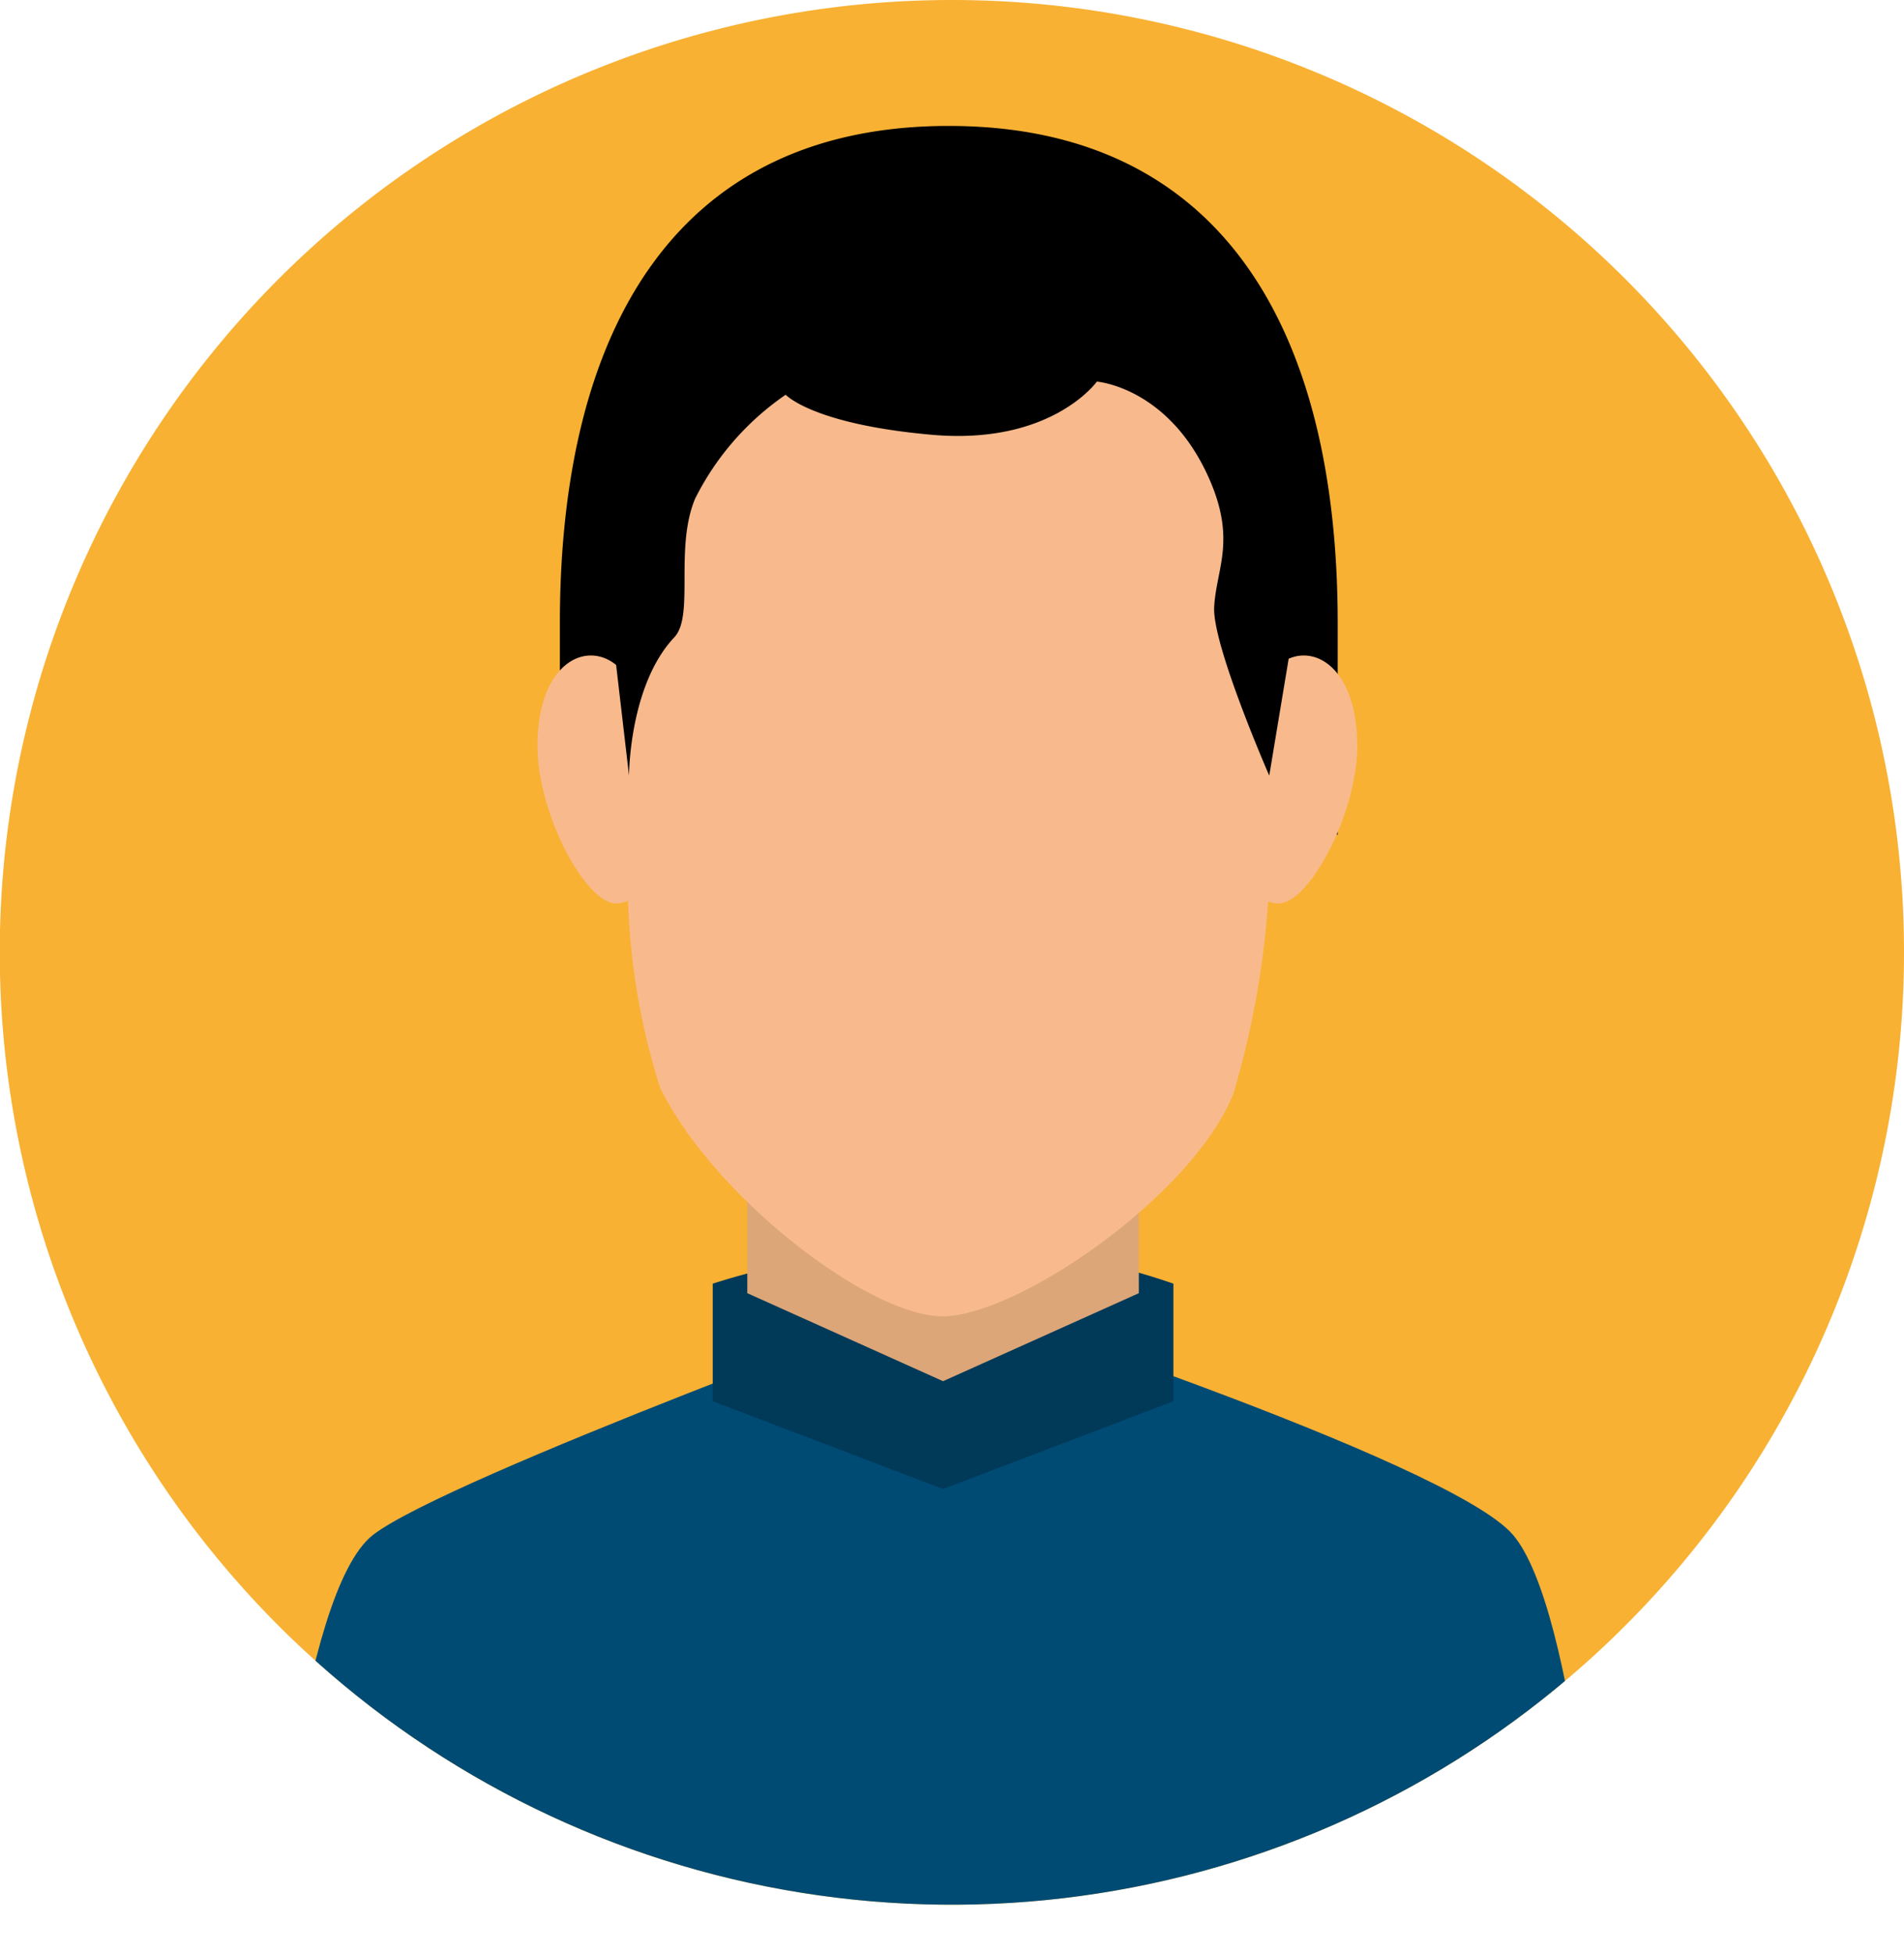<svg xmlns="http://www.w3.org/2000/svg" xmlns:xlink="http://www.w3.org/1999/xlink" viewBox="0 0 79.85 81.92"><defs><style>.cls-1{fill:#f8b133;}.cls-2{clip-path:url(#clip-path);}.cls-3{fill:#004b74;}.cls-4{fill:#013959;}.cls-5{fill:#dca678;}.cls-6{fill:#f8ba8c;}</style><clipPath id="clip-path"><path class="cls-1" d="M79.85,39.92A39.93,39.93,0,1,1,39.92,0,39.92,39.92,0,0,1,79.85,39.92Z"/></clipPath></defs><g id="katman_2" data-name="katman 2"><g id="katman_1-2" data-name="katman 1"><path class="cls-1" d="M79.85,39.92A39.93,39.93,0,1,1,39.92,0,39.92,39.92,0,0,1,79.85,39.92Z"/><g class="cls-2"><path class="cls-3" d="M63.45,64.35c-2.68-3.13-23.9-10-23.9-10s-20.77,7.59-23.9,10-4.3,17.57-4.3,17.57H67.13S66.13,67.48,63.45,64.35Z"/><path class="cls-4" d="M49.21,58.75l-9.66,3.68-9.66-3.68V53.82a33.06,33.06,0,0,1,9.9-1.55,28.15,28.15,0,0,1,9.42,1.55Z"/><polygon class="cls-5" points="47.76 54.22 39.55 57.91 31.34 54.22 31.34 47.75 47.76 47.75 47.76 54.22"/><path d="M56.1,35V26.13c0-12.49-5-20.85-16.31-20.85S23.48,13.64,23.48,26.13V35a49,49,0,0,0,4.76-4.64c1-1.16-2.47-7.56-1.41-10.24a14.56,14.56,0,0,1,4.61-5.58s1.37,1.58,7.45,2.14,8.4-2.86,8.4-2.86S47.82,28.11,49.21,30A14,14,0,0,0,56.1,35Z"/><path class="cls-6" d="M56.92,31.29c0,2.78-2,6.59-3.3,6.59s-2.4-2.25-2.4-5a6,6,0,0,1,2.4-5C54.91,26.83,56.92,27.83,56.92,31.29Z"/><path class="cls-6" d="M22.54,31.29c0,2.78,2,6.59,3.3,6.59s2.4-2.25,2.4-5a6,6,0,0,0-2.4-5C24.55,26.83,22.54,27.83,22.54,31.29Z"/><path class="cls-6" d="M39.79,9.3c-9.33,0-13.45,6.53-13.45,16.27v12.2a28.76,28.76,0,0,0,1.34,7.82c2.21,4.55,8.75,9.6,11.85,9.6s10.45-5,12.19-9.32A37.11,37.11,0,0,0,53.23,37V25.57C53.23,15.83,49.11,9.3,39.79,9.3Z"/><path d="M53.23,32.52l.84-5.06c.59-11.5-5-20-14.28-20s-14.4,9.73-14,20l.59,5.06s0-3.79,1.9-5.8c.85-.91,0-3.71.87-5.81a11.55,11.55,0,0,1,3.8-4.36s1.13,1.24,6.14,1.68S46,16,46,16s3.06.23,4.75,4.16c1.09,2.54.25,3.71.17,5.3S53.23,32.52,53.23,32.52Z"/></g></g></g></svg>